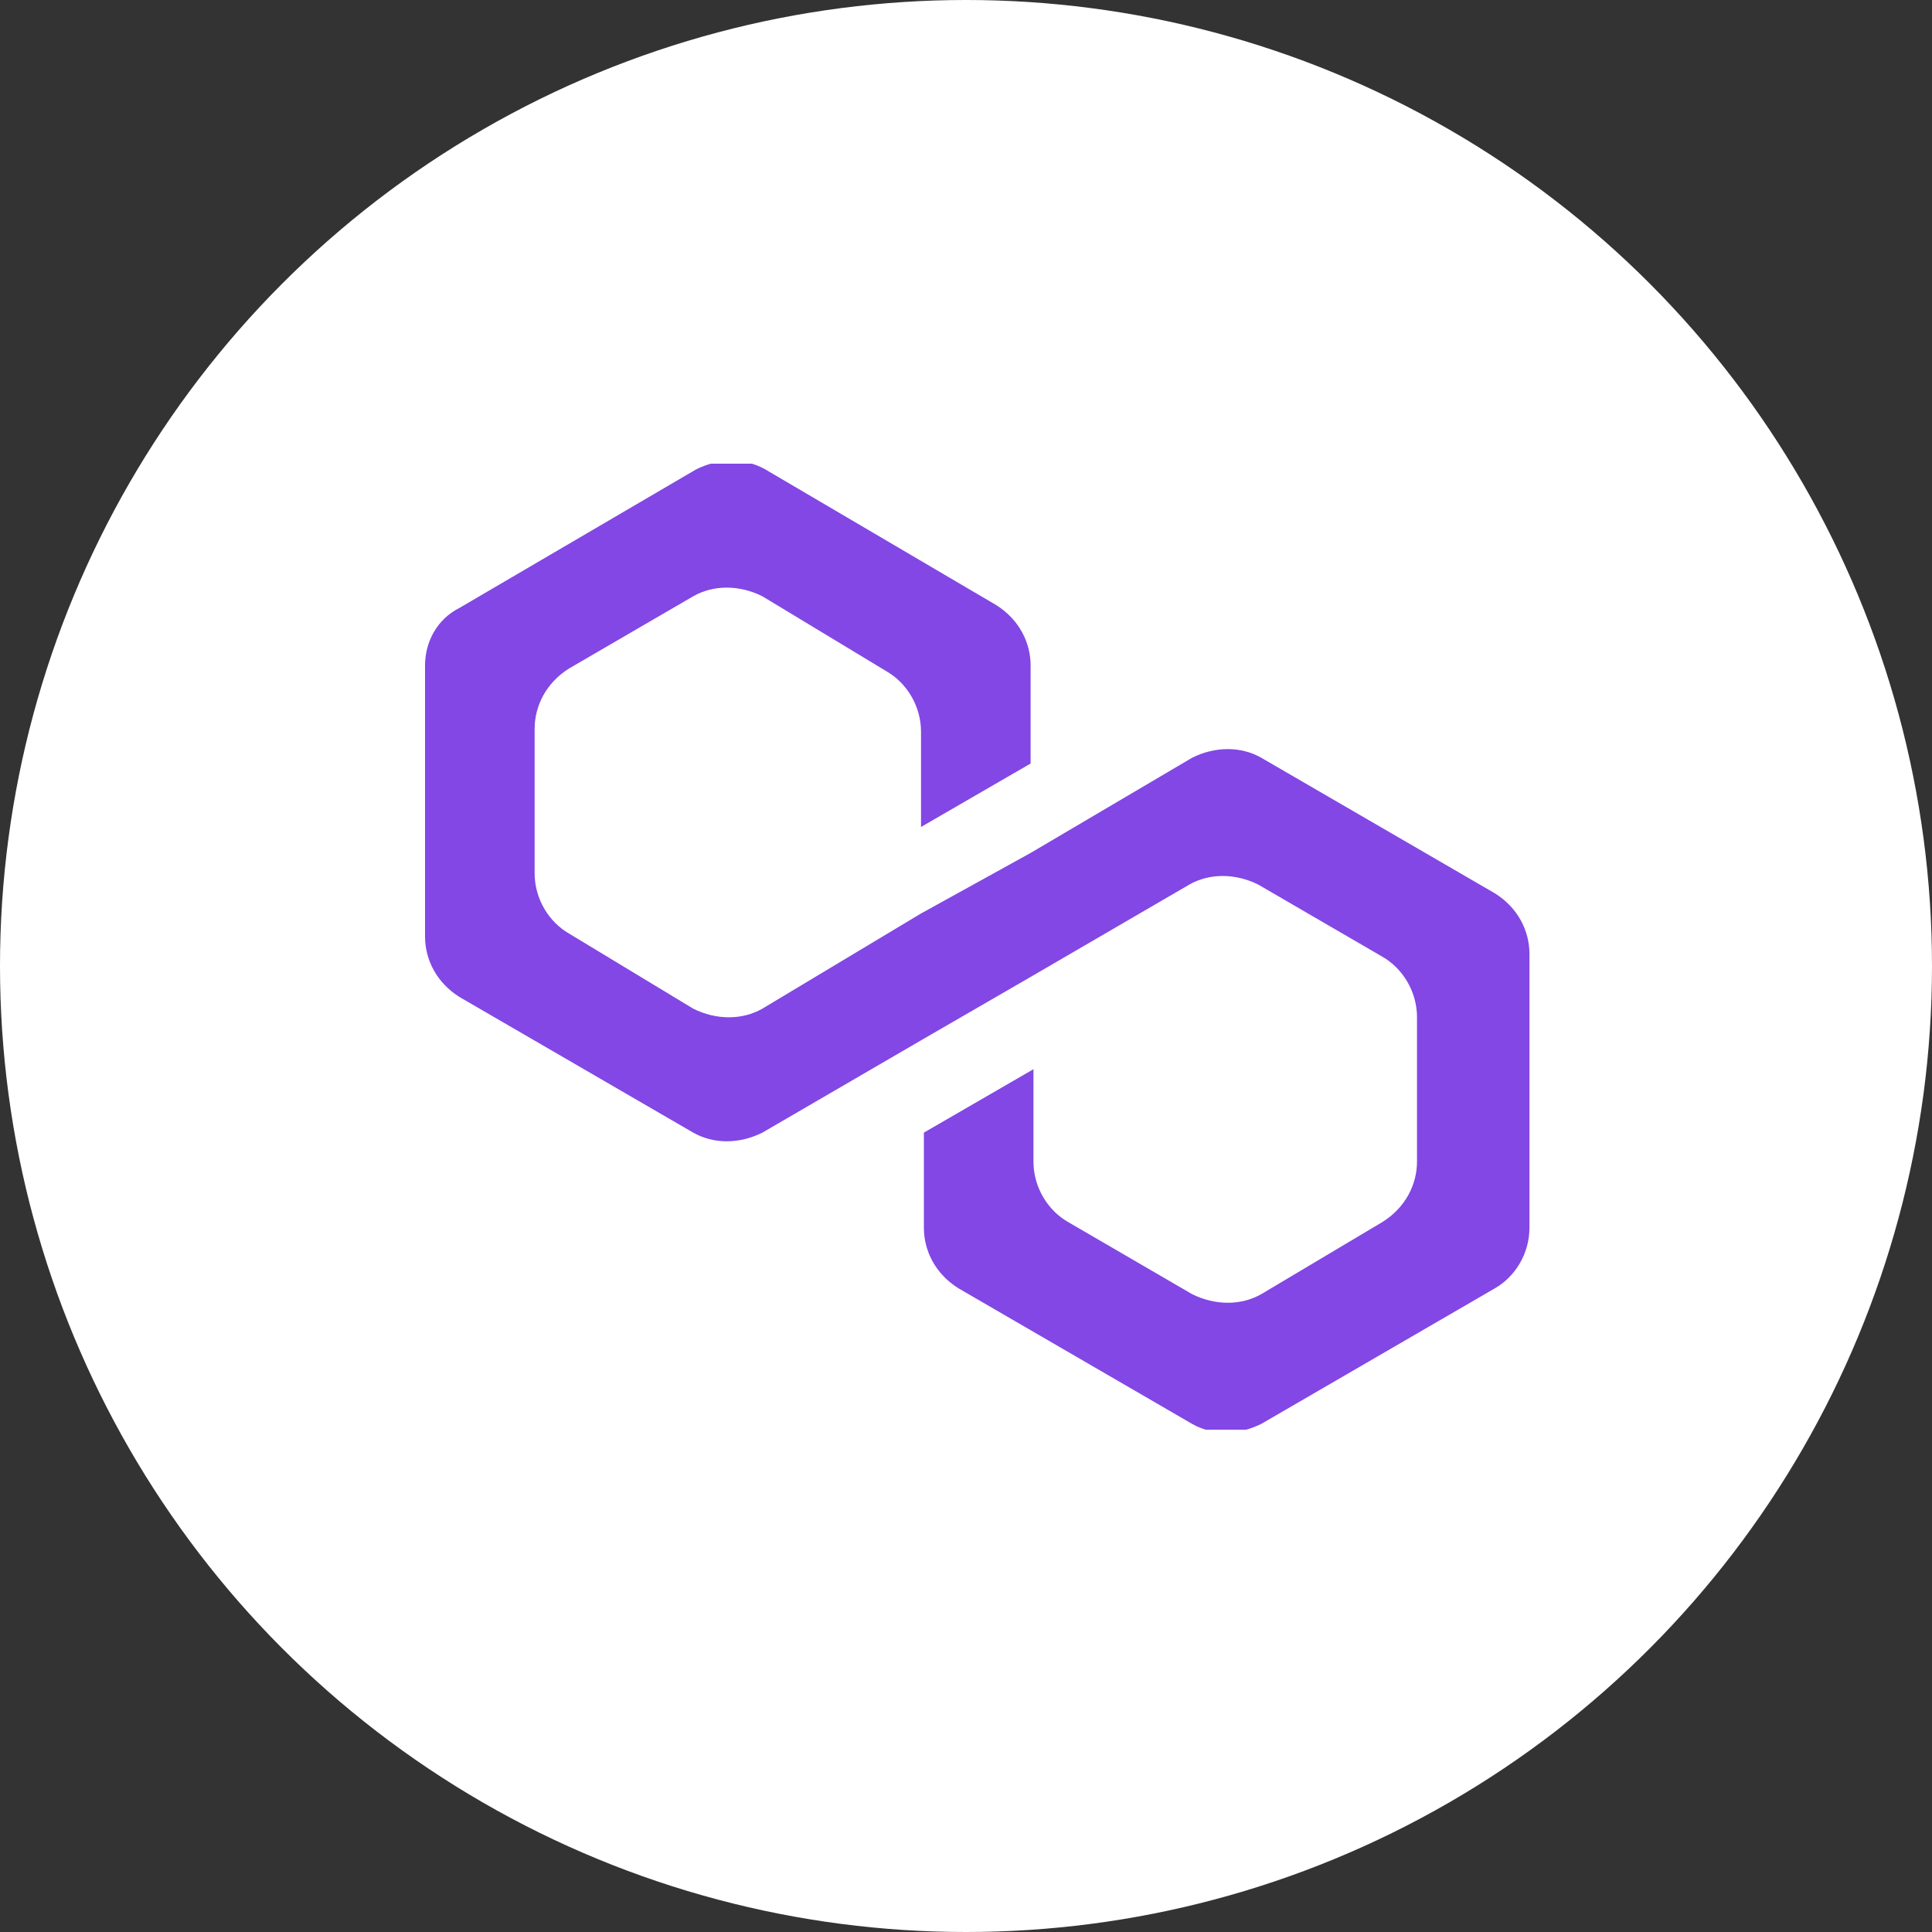 <?xml version="1.0" encoding="UTF-8"?> <svg xmlns="http://www.w3.org/2000/svg" width="50" height="50" viewBox="0 0 50 50" fill="none"><rect x="0" y="0" width="50" height="50" fill="#333333" stroke="none"/><circle cx="25" cy="25" r="25" fill="white"></circle><g clip-path="url(#clip0)"><path d="M32.642 19.611C32.119 19.312 31.448 19.312 30.851 19.611L26.672 22.074L23.836 23.641L19.731 26.104C19.209 26.402 18.537 26.402 17.94 26.104L14.731 24.163C14.209 23.865 13.836 23.268 13.836 22.596V18.865C13.836 18.268 14.134 17.671 14.731 17.298L17.94 15.432C18.463 15.133 19.134 15.133 19.731 15.432L22.94 17.372C23.463 17.671 23.836 18.268 23.836 18.939V21.402L26.672 19.76V17.223C26.672 16.626 26.373 16.029 25.776 15.656L19.806 12.148C19.284 11.85 18.612 11.85 18.015 12.148L11.896 15.73C11.299 16.029 11 16.626 11 17.223V24.238C11 24.835 11.299 25.432 11.896 25.805L17.94 29.312C18.463 29.611 19.134 29.611 19.731 29.312L23.836 26.924L26.672 25.283L30.776 22.895C31.299 22.596 31.97 22.596 32.567 22.895L35.776 24.76C36.298 25.059 36.672 25.656 36.672 26.327V30.059C36.672 30.656 36.373 31.253 35.776 31.626L32.642 33.492C32.119 33.79 31.448 33.79 30.851 33.492L27.642 31.626C27.119 31.327 26.746 30.73 26.746 30.059V27.671L23.91 29.312V31.775C23.91 32.372 24.209 32.969 24.806 33.342L30.851 36.85C31.373 37.148 32.045 37.148 32.642 36.85L38.687 33.342C39.209 33.044 39.582 32.447 39.582 31.775V24.686C39.582 24.089 39.284 23.492 38.687 23.119L32.642 19.611Z" fill="#8247E5"></path></g><defs><clipPath id="clip0"><rect width="28.657" height="25" fill="white" transform="translate(11 12)"></rect></clipPath></defs></svg> 